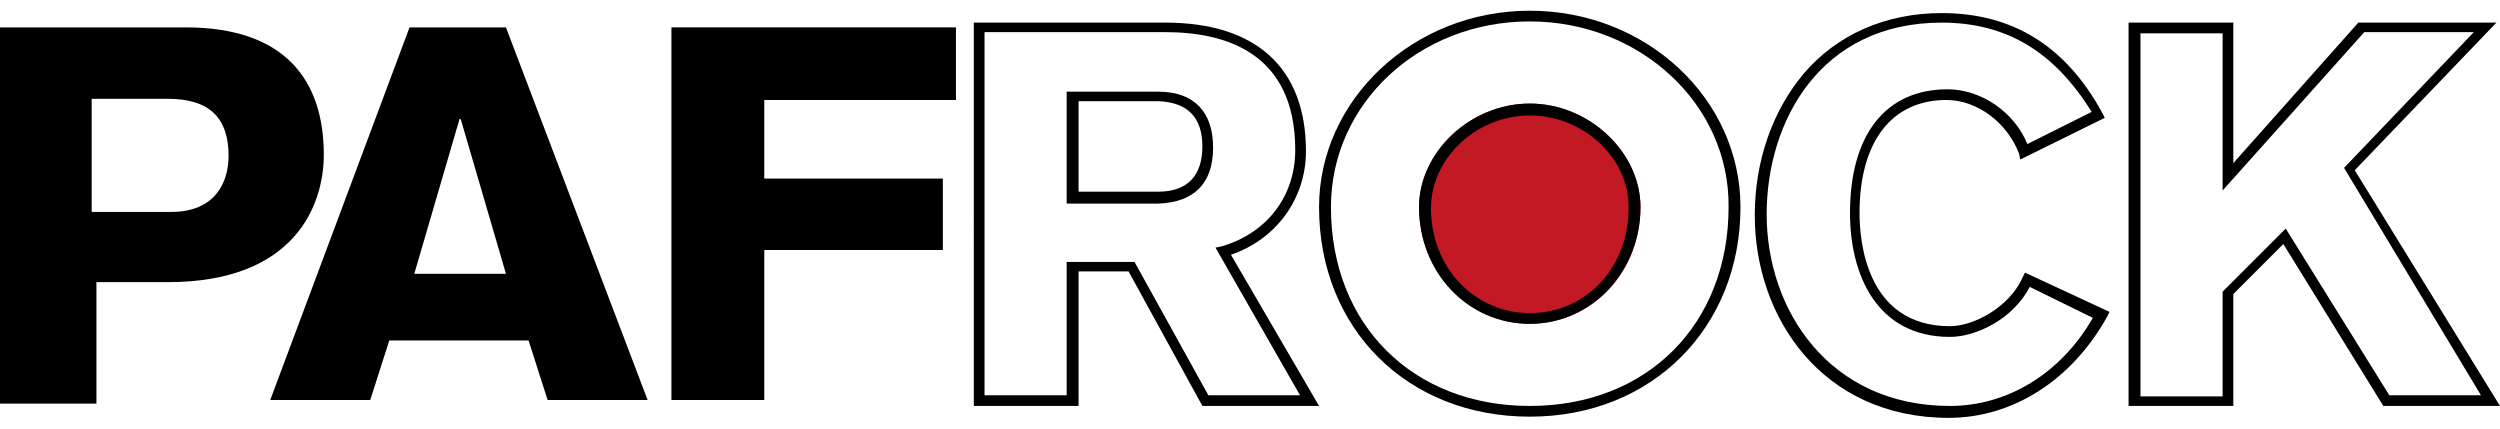 <?xml version="1.0" encoding="utf-8"?>
<!-- Generator: Adobe Illustrator 23.0.0, SVG Export Plug-In . SVG Version: 6.00 Build 0)  -->
<svg version="1.1" id="Ebene_1" xmlns="http://www.w3.org/2000/svg" xmlns:xlink="http://www.w3.org/1999/xlink" x="0px" y="0px"
	 width="210px" height="36px" viewBox="0 0 210 36" style="enable-background:new 0 0 210 36;" xml:space="preserve">
<style type="text/css">
	.st0{fill:#C21924;}
</style>
<g>
	<path d="M0,2.3h15.6c8.4,0,11.6,4.5,11.6,10.7c0,4.2-2.4,10.7-13.1,10.7H8.1v10.2H0V2.3z M7.8,17.8h6.6c3.6,0,4.8-2.4,4.8-4.7
		c0-3.1-1.5-4.8-5.1-4.8H7.7v9.5H7.8z"/>
	<path d="M34.4,2.3h8.1l11.9,31.3H46l-1.6-5H32.7l-1.6,5h-8.4L34.4,2.3z M42.5,23l-3.8-13h-0.1l-3.8,13H42.5z"/>
	<path d="M56.4,2.3h23.9v6.1H64.2v6.6h15V21h-15v12.6h-7.8V2.3z"/>
</g>
<g>
	<path d="M110.8,34.1H101l-6.2-11.3h-4.2v11.3h-8.8V1.9h16.1c7.6,0,11.8,3.8,11.8,10.8c0,4-2.5,7.4-6.3,8.7L110.8,34.1z M101.5,33.2
		h7.7l-7.1-12.4l0.5-0.1c3.8-1.1,6.2-4.2,6.2-8.1c0-8.2-5.9-9.9-10.9-9.9H82.7v30.5h6.9V22h5.7L101.5,33.2z M90.1,17.1h-0.5V7.7h7.7
		c3,0,4.6,1.7,4.6,4.7c0,3-1.6,4.6-4.6,4.7H90.1z M90.6,16.1h6.7c2.5,0,3.7-1.4,3.7-3.8s-1.2-3.7-3.7-3.8h-6.7V16.1z"/>
	<path class="st0" d="M128.5,8.7c-5,0-9.3,4.1-9.3,8.7c0,5.4,4.1,9.8,9.3,9.8c5.2,0,9.3-4.3,9.3-9.8C137.8,12.8,133.5,8.7,128.5,8.7
		z"/>
	<path d="M128.5,35c-10.3,0-17.7-7.4-17.7-17.6c0-9,7.9-16.5,17.7-16.5s17.7,7.4,17.7,16.5C146.2,27.5,138.8,35,128.5,35z
		 M128.5,1.8c-9.3,0-16.7,6.9-16.7,15.6c0,9.9,6.9,16.7,16.7,16.7c9.9,0,16.7-6.9,16.7-16.7C145.3,8.8,137.8,1.8,128.5,1.8z
		 M128.5,27.2c-5.2,0-9.3-4.3-9.3-9.8c0-4.6,4.3-8.7,9.3-8.7s9.3,4.1,9.3,8.7C137.8,22.8,133.7,27.2,128.5,27.2z M128.5,9.7
		c-4.5,0-8.3,3.6-8.3,7.8c0,5,3.7,8.8,8.3,8.8c4.7,0,8.3-3.8,8.3-8.8C136.9,13.3,133,9.7,128.5,9.7z"/>
	<path d="M163.7,35.1c-10.7,0-16.3-8.5-16.3-17c0-4.6,1.5-8.8,4.1-11.9c2.8-3.3,6.9-5.1,11.6-5.1c5.9,0,10.4,2.7,13.5,8.4l0.2,0.4
		l-7.1,3.5l-0.1-0.5c-1-2.6-3.5-4.5-6.1-4.5c-4.6,0-7.3,3.5-7.3,9.5c0,2.2,0.5,9.5,7.6,9.5c2,0,5-1.6,6.1-4.1l0.2-0.4l7.1,3.3
		l-0.2,0.4C174,32,169,35.1,163.7,35.1z M163.1,1.9c-10.2,0-14.7,8.3-14.7,16.1c0,8.1,5.3,16.1,15.4,16.1c4.8,0,9.3-2.7,12-7.4
		l-5.3-2.6c-1.4,2.7-4.5,4.2-6.7,4.2c-6.2,0-8.4-5.3-8.4-10.4c0-6.6,3-10.4,8.2-10.4c2.8,0,5.6,1.9,6.7,4.6l5.4-2.7
		C172.6,4.4,168.6,1.9,163.1,1.9z"/>
	<path d="M210,34.1h-9.8l-8.4-13.6l-4.2,4.2v9.4h-8.8V1.9h8.8v11.8l10.5-11.8h11.6l-11.9,12.4L210,34.1z M200.7,33.2h7.7l-11.5-19.1
		l10.9-11.4h-9.2L186.7,16V2.8h-6.9v30.5h6.9v-8.8l5.3-5.3L200.7,33.2z"/>
</g>
</svg>

